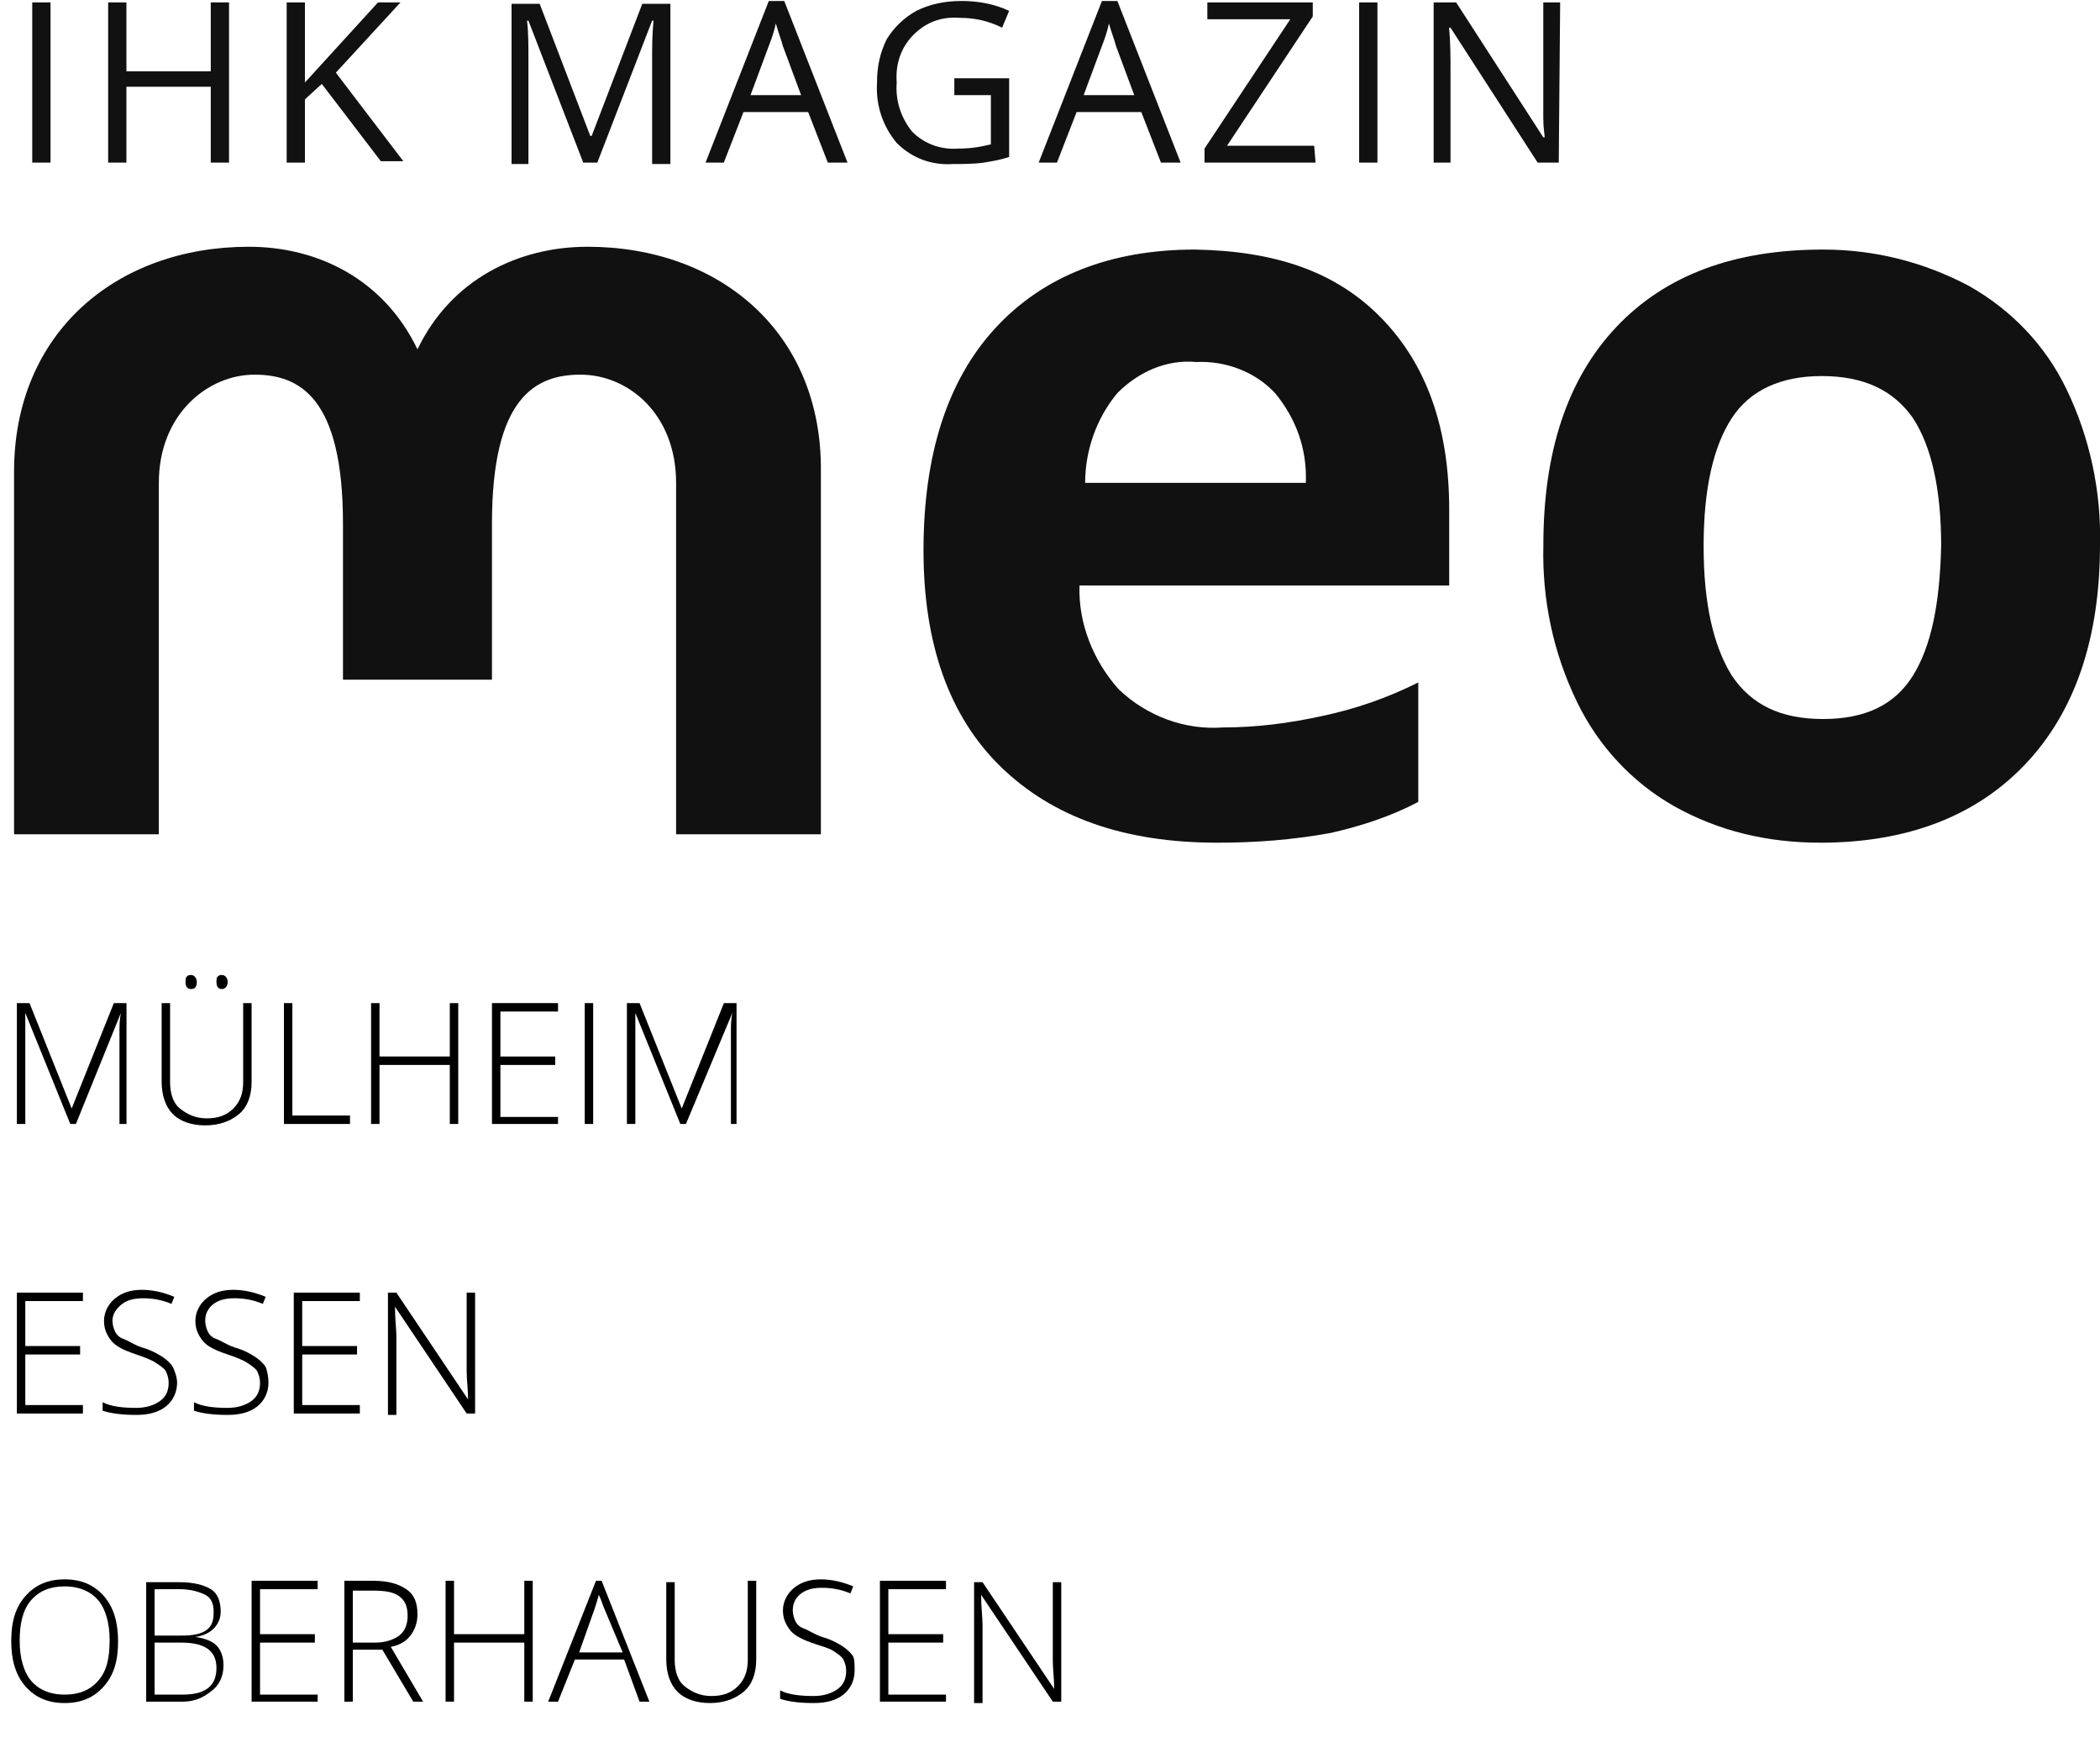 <?xml version="1.0" encoding="utf-8"?>
<!-- Generator: Adobe Illustrator 25.2.0, SVG Export Plug-In . SVG Version: 6.00 Build 0)  -->
<svg version="1.1" id="Ebene_1" xmlns="http://www.w3.org/2000/svg" xmlns:xlink="http://www.w3.org/1999/xlink" x="0px" y="0px"
	 viewBox="0 0 149.4 125.1" style="enable-background:new 0 0 149.4 125.1;" xml:space="preserve">
<style type="text/css">
	.st0{fill:#111111;}
	.st1{enable-background:new    ;}
</style>
<g transform="translate(-70 -62.43)">
	<g transform="translate(44.994 -58.9)">
		<g transform="translate(26.006 138.886)">
			<path class="st0" d="M146,10.1c-1.5-3.1-3.9-5.6-6.9-7.3c-3.2-1.7-6.7-2.6-10.4-2.6c-6.3,0-11.2,1.8-14.7,5.5s-5.2,8.9-5.2,15.5
				c-0.1,3.9,0.7,7.7,2.4,11.2c1.5,3.1,3.9,5.7,6.9,7.4c3.2,1.8,6.7,2.6,10.4,2.6c6.2,0,11.1-1.9,14.6-5.6c3.5-3.7,5.3-8.9,5.3-15.6
				C148.5,17.5,147.7,13.6,146,10.1z M135.1,30.5c-1.3,2.1-3.4,3.1-6.4,3.1c-3,0-5.1-1-6.5-3.1c-1.3-2.1-2-5.1-2-9.2
				c0-4.1,0.7-7.1,2-9.1c1.3-2,3.5-3,6.4-3c3,0,5.1,1,6.5,3c1.3,2,2,5,2,9.1C137,25.4,136.4,28.4,135.1,30.5z"/>
			<path class="st0" d="M84,0.2c-6,0-10.8,1.9-14.2,5.6s-5.1,9-5.1,15.8c0,6.6,1.8,11.8,5.5,15.4c3.7,3.6,8.8,5.4,15.4,5.4
				c2.7,0,5.4-0.2,8.1-0.7c2.2-0.5,4.3-1.2,6.2-2.2V31c-2.2,1.1-4.5,1.9-6.9,2.4c-2.3,0.5-4.6,0.8-7,0.8c-2.7,0.2-5.4-0.8-7.4-2.7
				c-1.8-2-2.9-4.7-2.8-7.4h26.3v-5.4c0-5.8-1.6-10.3-4.8-13.6S89.8,0.3,84,0.2z M76.2,16.8c0-2.3,0.8-4.6,2.3-6.4
				C80,8.9,82,8,84.1,8.2c2.1-0.1,4.2,0.7,5.6,2.2c1.5,1.8,2.3,4,2.2,6.4H76.2z"/>
			<path class="st0" d="M40.8,0c-4.9,0-9.7,2.3-12.1,7.3C26.3,2.3,21.6,0,16.7,0C7.3,0,0,6.1,0,16v25.8h10.3v-25
				c0-4.9,3.5-7.7,6.8-7.7c3.2,0,6.3,1.6,6.3,10.6v11.1H34V19.7c0-9,3.1-10.6,6.3-10.6c3.4,0,6.8,2.8,6.8,7.7v25h10.3V16
				C57.5,6.1,50.2,0,40.8,0z"/>
		</g>
		<path class="st0" d="M136,121.5h-1.2v6.6c0,0.3,0,0.9,0,1.6c0,0.8,0.1,1.2,0.1,1.4h-0.1l-6.2-9.6H127v11.4h1.2v-6.5
			c0-0.9,0-2-0.1-3.1h0.1l6.2,9.6h1.5L136,121.5z M123,121.5h-1.3v11.4h1.3L123,121.5z M118.5,131.7h-6.2l6.1-9.2v-1h-7.5v1.2h5.9
			l-6.1,9.2v1h7.9L118.5,131.7z M102.1,128.1l1.3-3.5c0.2-0.5,0.4-1.1,0.5-1.6c0.2,0.7,0.4,1.2,0.5,1.6l1.3,3.5H102.1z M109,132.9
			l-4.5-11.5h-1.1l-4.5,11.5h1.3l1.4-3.6h4.6l1.4,3.6H109z M92.9,128.1h2.6v3.5c-0.8,0.2-1.5,0.3-2.3,0.3c-1.2,0.1-2.4-0.3-3.3-1.2
			c-0.8-1-1.2-2.2-1.1-3.5c-0.1-1.3,0.3-2.5,1.2-3.4c0.9-0.9,2-1.3,3.3-1.2c1,0,2,0.2,3,0.7l0.5-1.2c-1.1-0.5-2.2-0.7-3.4-0.7
			c-1.1,0-2.2,0.2-3.2,0.7c-0.9,0.5-1.6,1.2-2.1,2c-0.5,1-0.7,2-0.7,3.1c-0.1,1.6,0.4,3.1,1.4,4.3c1.1,1.1,2.5,1.6,4,1.5
			c0.7,0,1.5,0,2.2-0.1c0.6-0.1,1.2-0.2,1.8-0.4v-5.6h-3.9V128.1z M78.4,128.1l1.3-3.5c0.2-0.5,0.4-1.1,0.5-1.6
			c0.2,0.7,0.4,1.2,0.5,1.6l1.3,3.5H78.4z M85.3,132.9l-4.5-11.5h-1.1l-4.5,11.5h1.3l1.4-3.6h4.6l1.4,3.6H85.3z M67.5,132.9
			l3.9-10.1h0.1c-0.1,1-0.1,1.9-0.1,2.8v7.4h1.3v-11.4h-2l-3.6,9.4h-0.1l-3.6-9.4h-2v11.4h1.2v-7.3c0-1.1,0-2.1-0.1-2.9h0.1
			l3.9,10.1H67.5z M48.9,126.5l4.6-5h-1.6l-5.2,5.7v-5.7h-1.3v11.4h1.3v-4.5l1.2-1.1l4.2,5.5h1.6L48.9,126.5z M41.3,121.5H40v4.9h-6
			v-4.9h-1.3v11.4H34v-5.4h6v5.4h1.3L41.3,121.5z M28.6,121.5h-1.3v11.4h1.3L28.6,121.5z"/>
	</g>
	<g transform="translate(70 127.398)">
		<g class="st1">
			<path d="M5,15L1.8,7.1h0c0,0.5,0,1,0,1.5V15H1.2V6.4h0.9l3,7.5h0l3-7.5h0.9V15H8.5V8.5c0-0.5,0-0.9,0.1-1.4h0L5.4,15H5z"/>
			<path d="M17.9,6.4V12c0,1-0.3,1.8-0.9,2.3s-1.4,0.8-2.4,0.8c-1,0-1.8-0.3-2.3-0.8s-0.8-1.3-0.8-2.3V6.4h0.6V12
				c0,0.8,0.2,1.5,0.7,1.9s1.1,0.7,1.9,0.7c0.8,0,1.4-0.2,1.9-0.7s0.7-1.1,0.7-1.9V6.4H17.9z M13.2,4.9c0-0.2,0-0.3,0.1-0.4
				s0.2-0.1,0.3-0.1c0.2,0,0.4,0.2,0.4,0.5s-0.1,0.5-0.4,0.5C13.3,5.4,13.2,5.2,13.2,4.9z M15.4,4.9c0-0.2,0-0.3,0.1-0.4
				s0.2-0.1,0.3-0.1c0.2,0,0.4,0.2,0.4,0.5S16,5.4,15.8,5.4C15.5,5.4,15.4,5.2,15.4,4.9z"/>
			<path d="M20.2,15V6.4h0.6v8h4.1V15H20.2z"/>
			<path d="M32.6,15H32v-4.2h-5V15h-0.6V6.4H27v3.8h5V6.4h0.6V15z"/>
			<path d="M39.7,15H35V6.4h4.7V7h-4.1v3.2h3.9v0.6h-3.9v3.7h4.1V15z"/>
			<path d="M41.6,15V6.4h0.6V15H41.6z"/>
			<path d="M48.4,15l-3.2-7.9h0c0,0.5,0,1,0,1.5V15h-0.6V6.4h0.9l3,7.5h0l3-7.5h0.9V15H52V8.5c0-0.5,0-0.9,0.1-1.4h0L48.8,15H48.4z"
				/>
		</g>
		<g class="st1">
			<path d="M5.9,35.6H1.2V27h4.7v0.6H1.8v3.2h3.9v0.6H1.8V35h4.1V35.6z"/>
			<path d="M12.6,33.4c0,0.7-0.3,1.3-0.8,1.7s-1.2,0.6-2.1,0.6c-1,0-1.8-0.1-2.4-0.3v-0.6c0.6,0.3,1.4,0.4,2.4,0.4
				c0.7,0,1.3-0.2,1.7-0.5s0.6-0.7,0.6-1.3c0-0.3-0.1-0.6-0.2-0.8s-0.4-0.4-0.7-0.6s-0.8-0.4-1.4-0.6c-0.9-0.3-1.5-0.6-1.8-1
				s-0.5-0.8-0.5-1.4c0-0.6,0.3-1.2,0.8-1.6s1.1-0.6,1.9-0.6c0.8,0,1.6,0.2,2.3,0.5l-0.2,0.5c-0.7-0.3-1.4-0.4-2-0.4
				c-0.6,0-1.1,0.1-1.5,0.4S8,28.5,8,29c0,0.3,0.1,0.6,0.2,0.8s0.3,0.4,0.6,0.5s0.7,0.4,1.3,0.6c0.7,0.2,1.2,0.5,1.5,0.7
				s0.6,0.5,0.7,0.7S12.6,33,12.6,33.4z"/>
			<path d="M19.1,33.4c0,0.7-0.3,1.3-0.8,1.7s-1.2,0.6-2.1,0.6c-1,0-1.8-0.1-2.4-0.3v-0.6c0.6,0.3,1.4,0.4,2.4,0.4
				c0.7,0,1.3-0.2,1.7-0.5s0.6-0.7,0.6-1.3c0-0.3-0.1-0.6-0.2-0.8s-0.4-0.4-0.7-0.6s-0.8-0.4-1.4-0.6c-0.9-0.3-1.5-0.6-1.8-1
				s-0.5-0.8-0.5-1.4c0-0.6,0.3-1.2,0.8-1.6s1.1-0.6,1.9-0.6c0.8,0,1.6,0.2,2.3,0.5l-0.2,0.5c-0.7-0.3-1.4-0.4-2-0.4
				c-0.6,0-1.1,0.1-1.5,0.4s-0.6,0.7-0.6,1.2c0,0.3,0.1,0.6,0.2,0.8s0.3,0.4,0.6,0.5s0.7,0.4,1.3,0.6c0.7,0.2,1.2,0.5,1.5,0.7
				s0.6,0.5,0.7,0.7S19.1,33,19.1,33.4z"/>
			<path d="M25.6,35.6h-4.7V27h4.7v0.6h-4.1v3.2h3.9v0.6h-3.9V35h4.1V35.6z"/>
			<path d="M33.8,35.6h-0.6L28.1,28h0c0,0.9,0.1,1.6,0.1,2.1v5.6h-0.6V27h0.6l5.1,7.6h0c0-0.7-0.1-1.4-0.1-2V27h0.6V35.6z"/>
		</g>
		<g class="st1">
			<path d="M8.4,51.8c0,1.4-0.3,2.4-1,3.2s-1.6,1.2-2.8,1.2c-1.2,0-2.1-0.4-2.8-1.2s-1-1.9-1-3.2c0-1.4,0.3-2.4,1-3.2
				s1.6-1.2,2.8-1.2c1.2,0,2.1,0.4,2.8,1.2S8.4,50.5,8.4,51.8z M1.4,51.8c0,1.2,0.3,2.2,0.8,2.8s1.3,1,2.4,1c1,0,1.8-0.3,2.4-1
				s0.8-1.6,0.8-2.9c0-1.2-0.3-2.2-0.8-2.8s-1.3-1-2.4-1c-1,0-1.8,0.3-2.4,1S1.4,50.6,1.4,51.8z"/>
			<path d="M10.4,47.6h2.3c1.1,0,1.8,0.2,2.3,0.5s0.7,0.9,0.7,1.6c0,0.5-0.2,0.9-0.5,1.2s-0.7,0.5-1.3,0.6v0
				c0.7,0.1,1.2,0.3,1.5,0.6s0.5,0.8,0.5,1.4c0,0.8-0.3,1.4-0.8,1.8S14,56.1,13,56.1h-2.6V47.6z M11,51.4h1.9c0.8,0,1.4-0.1,1.8-0.4
				s0.5-0.7,0.5-1.3s-0.2-1-0.6-1.2s-1-0.4-1.8-0.4H11V51.4z M11,51.9v3.7h2c1.6,0,2.4-0.6,2.4-1.9c0-1.2-0.8-1.8-2.5-1.8H11z"/>
			<path d="M22.6,56.1h-4.7v-8.6h4.7v0.6h-4.1v3.2h3.9v0.6h-3.9v3.7h4.1V56.1z"/>
			<path d="M25.1,52.4v3.7h-0.6v-8.6h2c1.1,0,1.8,0.2,2.4,0.6s0.8,1,0.8,1.8c0,0.6-0.2,1.1-0.5,1.5s-0.8,0.7-1.4,0.8l2.3,3.9h-0.7
				l-2.2-3.7H25.1z M25.1,51.9h1.6c0.7,0,1.3-0.2,1.7-0.5S29,50.6,29,50c0-0.7-0.2-1.1-0.6-1.4s-1-0.4-1.9-0.4h-1.4V51.9z"/>
			<path d="M37.9,56.1h-0.6v-4.2h-5v4.2h-0.6v-8.6h0.6v3.8h5v-3.8h0.6V56.1z"/>
			<path d="M44.4,53.1h-3.5l-1.2,3h-0.7l3.4-8.6h0.4l3.4,8.6h-0.7L44.4,53.1z M41.2,52.6h3.1L43,49.5c-0.1-0.2-0.2-0.6-0.4-1
				c-0.1,0.4-0.2,0.7-0.3,1L41.2,52.6z"/>
			<path d="M53.8,47.6v5.5c0,1-0.3,1.8-0.9,2.3s-1.4,0.8-2.4,0.8c-1,0-1.8-0.3-2.3-0.8s-0.8-1.3-0.8-2.3v-5.5H48v5.5
				c0,0.8,0.2,1.5,0.7,1.9s1.1,0.7,1.9,0.7c0.8,0,1.4-0.2,1.9-0.7s0.7-1.1,0.7-1.9v-5.6H53.8z"/>
			<path d="M60.8,53.9c0,0.7-0.3,1.3-0.8,1.7s-1.2,0.6-2.1,0.6c-1,0-1.8-0.1-2.4-0.3v-0.6c0.6,0.3,1.4,0.4,2.4,0.4
				c0.7,0,1.3-0.2,1.7-0.5s0.6-0.7,0.6-1.3c0-0.3-0.1-0.6-0.2-0.8s-0.4-0.4-0.7-0.6S58.6,52.2,58,52c-0.9-0.3-1.5-0.6-1.8-1
				s-0.5-0.8-0.5-1.4c0-0.6,0.3-1.2,0.8-1.6s1.1-0.6,1.9-0.6c0.8,0,1.6,0.2,2.3,0.5l-0.2,0.5c-0.7-0.3-1.4-0.4-2-0.4
				c-0.6,0-1.1,0.1-1.5,0.4s-0.6,0.7-0.6,1.2c0,0.3,0.1,0.6,0.2,0.8s0.3,0.4,0.6,0.5s0.7,0.4,1.3,0.6c0.7,0.2,1.2,0.5,1.5,0.7
				s0.6,0.5,0.7,0.7S60.8,53.5,60.8,53.9z"/>
			<path d="M67.3,56.1h-4.7v-8.6h4.7v0.6h-4.1v3.2h3.9v0.6h-3.9v3.7h4.1V56.1z"/>
			<path d="M75.5,56.1h-0.6l-5.1-7.6h0c0,0.9,0.1,1.6,0.1,2.1v5.6h-0.6v-8.6h0.6l5.1,7.6h0c0-0.7-0.1-1.4-0.1-2v-5.6h0.6V56.1z"/>
		</g>
	</g>
</g>
</svg>
